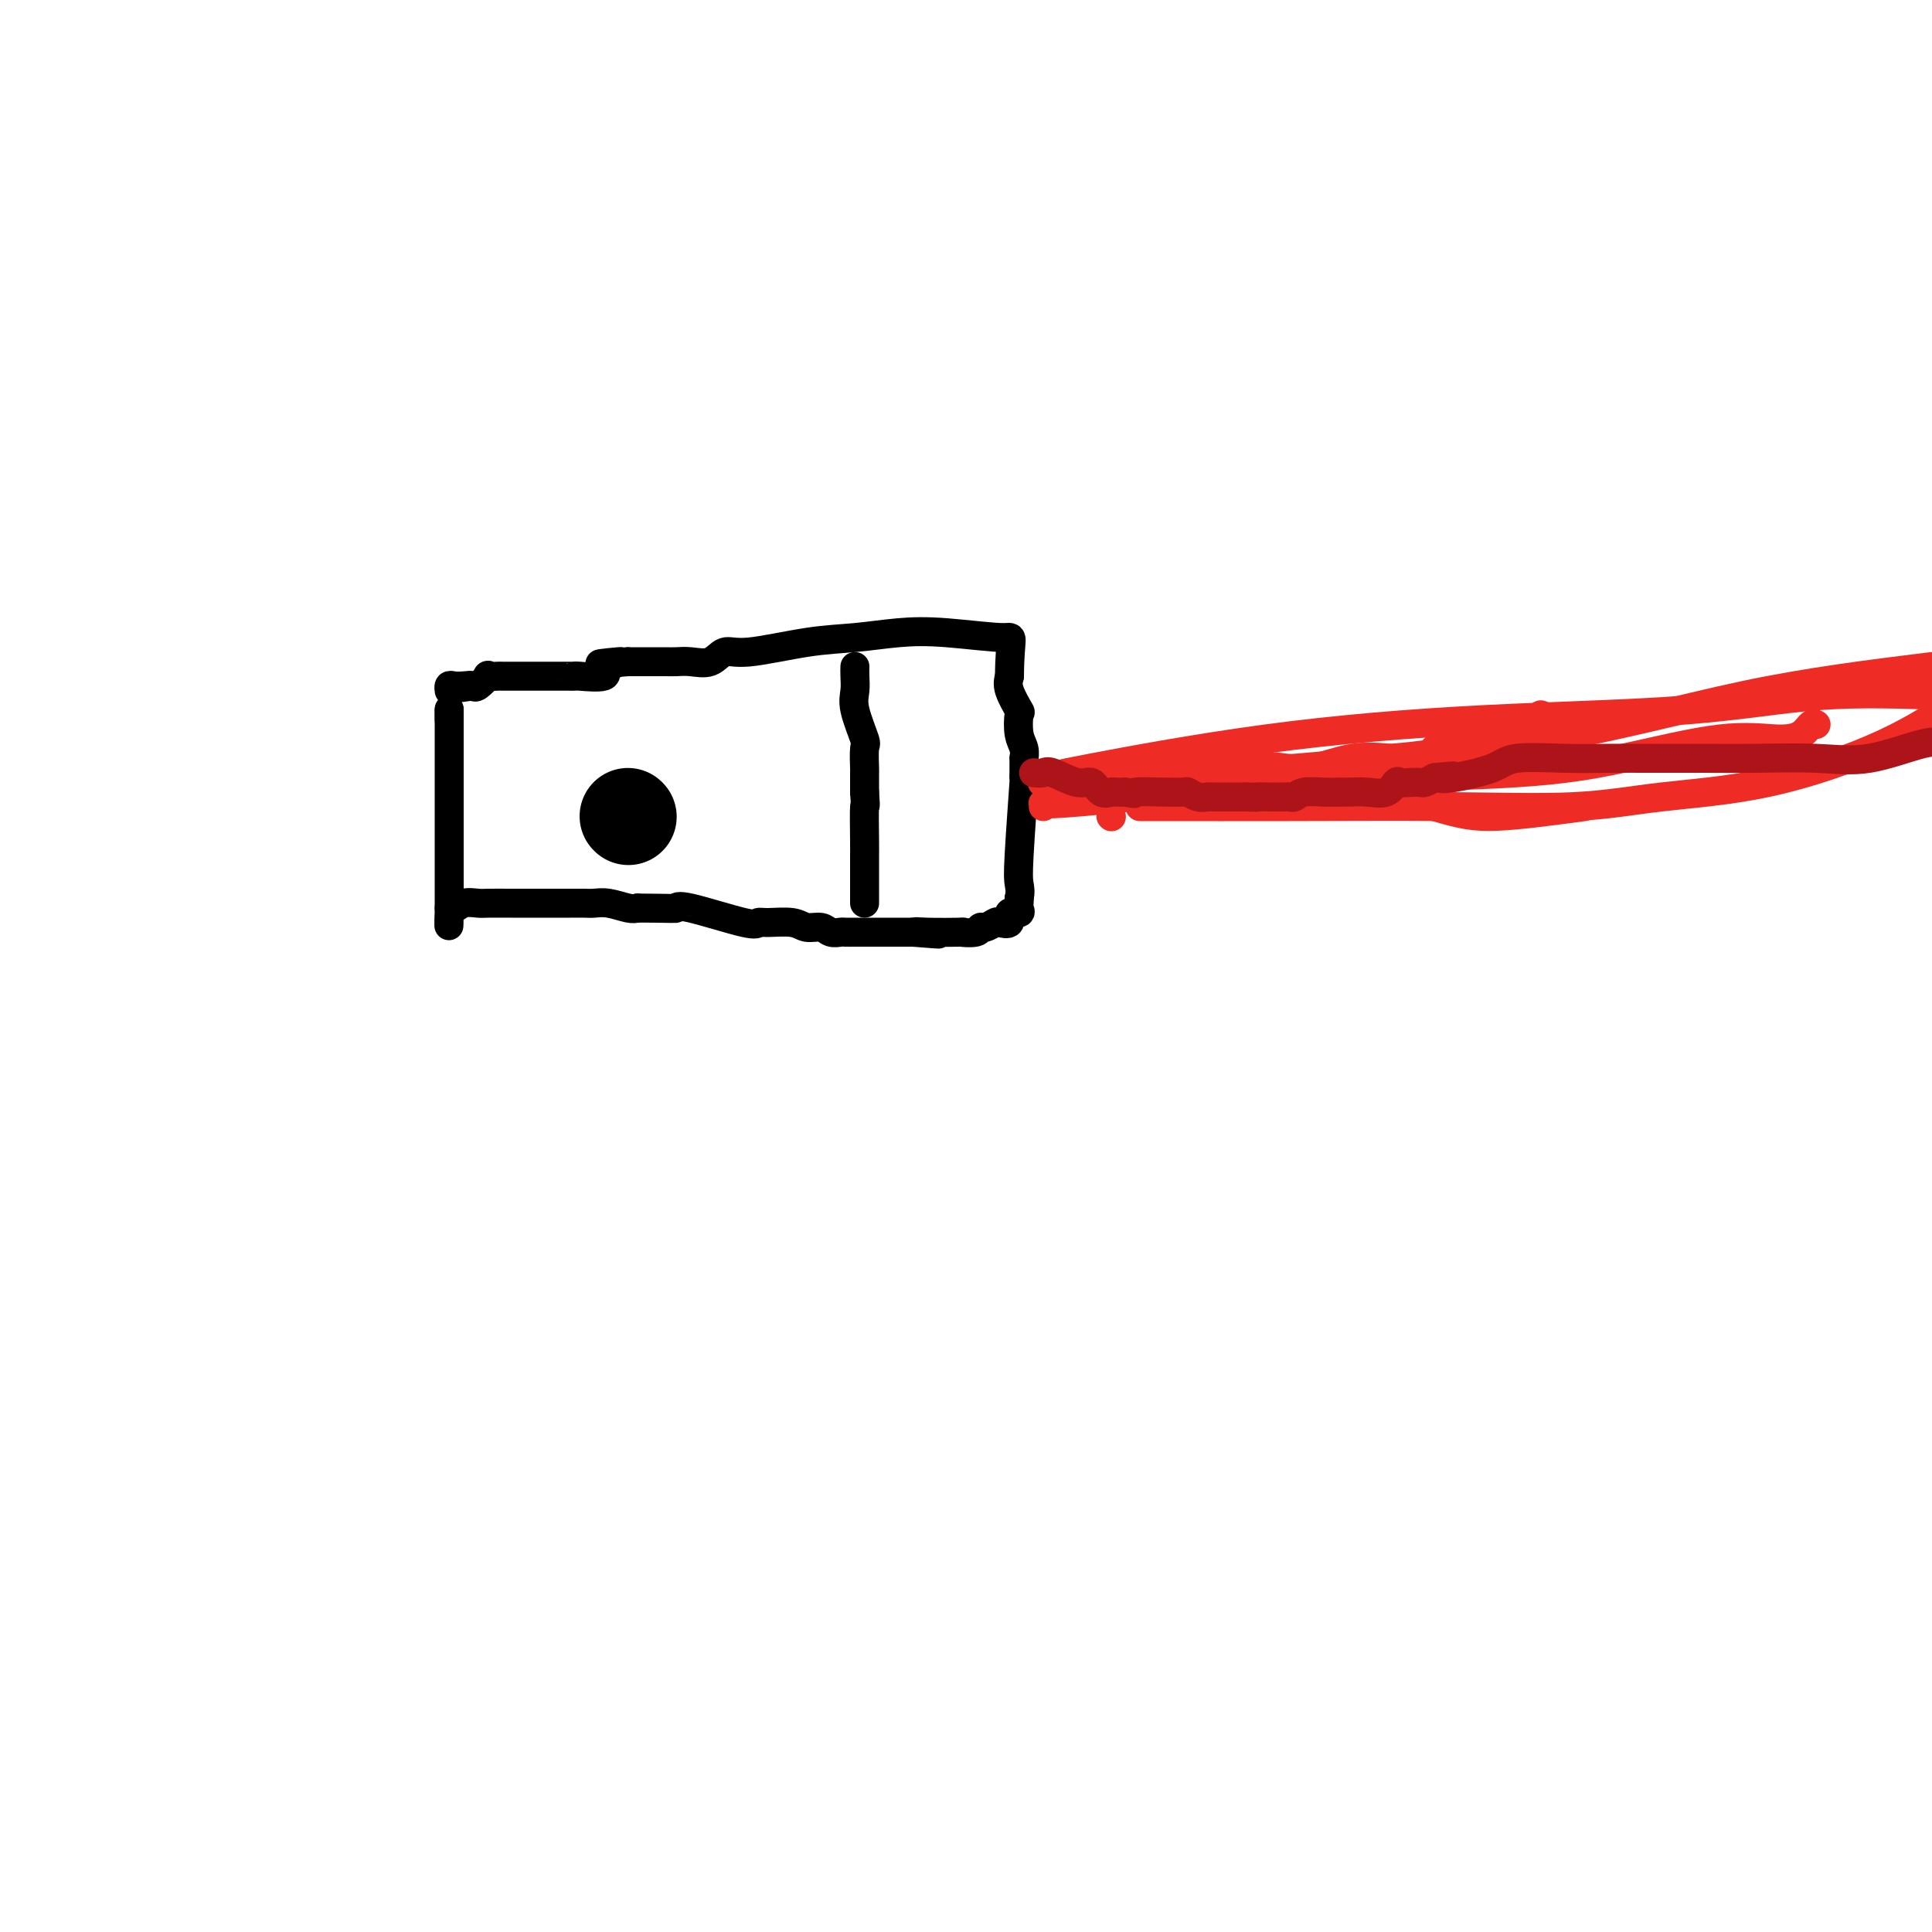 <svg viewBox='0 0 400 400' version='1.1' xmlns='http://www.w3.org/2000/svg' xmlns:xlink='http://www.w3.org/1999/xlink'><g fill='none' stroke='#000000' stroke-width='6' stroke-linecap='round' stroke-linejoin='round'><path d='M93,149c0.000,-0.833 0.000,-1.667 0,-2c0.000,-0.333 0.000,-0.167 0,0'/><path d='M93,147c0.000,0.257 0.000,0.514 0,1c0.000,0.486 0.000,1.202 0,2c0.000,0.798 0.000,1.679 0,2c0.000,0.321 0.000,0.084 0,1c0.000,0.916 0.000,2.986 0,4c0.000,1.014 0.000,0.970 0,3c0.000,2.030 0.000,6.132 0,9c0.000,2.868 0.000,4.503 0,7c0.000,2.497 0.000,5.856 0,8c0.000,2.144 0.000,3.072 0,4'/><path d='M93,188c-0.040,6.614 -0.140,2.648 0,1c0.140,-1.648 0.519,-0.977 1,-1c0.481,-0.023 1.064,-0.738 2,-1c0.936,-0.262 2.224,-0.070 3,0c0.776,0.070 1.040,0.019 2,0c0.960,-0.019 2.617,-0.005 5,0c2.383,0.005 5.491,0.002 7,0c1.509,-0.002 1.417,-0.001 2,0c0.583,0.001 1.840,0.004 3,0c1.160,-0.004 2.222,-0.015 3,0c0.778,0.015 1.270,0.056 2,0c0.730,-0.056 1.696,-0.207 3,0c1.304,0.207 2.944,0.774 4,1c1.056,0.226 1.528,0.113 2,0'/><path d='M132,188c7.830,0.049 7.905,0.171 8,0c0.095,-0.171 0.210,-0.635 3,0c2.790,0.635 8.255,2.370 11,3c2.745,0.630 2.770,0.154 3,0c0.230,-0.154 0.666,0.015 2,0c1.334,-0.015 3.566,-0.214 5,0c1.434,0.214 2.071,0.842 3,1c0.929,0.158 2.149,-0.154 3,0c0.851,0.154 1.331,0.773 2,1c0.669,0.227 1.527,0.061 2,0c0.473,-0.061 0.561,-0.016 1,0c0.439,0.016 1.230,0.004 2,0c0.770,-0.004 1.520,-0.001 2,0c0.480,0.001 0.691,0.000 1,0c0.309,-0.000 0.716,-0.000 1,0c0.284,0.000 0.446,0.000 1,0c0.554,-0.000 1.499,-0.000 2,0c0.501,0.000 0.558,0.000 1,0c0.442,-0.000 1.269,-0.000 2,0c0.731,0.000 1.365,0.000 2,0'/><path d='M189,193c9.327,0.774 4.146,0.208 2,0c-2.146,-0.208 -1.255,-0.060 1,0c2.255,0.060 5.874,0.031 7,0c1.126,-0.031 -0.241,-0.065 0,0c0.241,0.065 2.091,0.227 3,0c0.909,-0.227 0.879,-0.843 1,-1c0.121,-0.157 0.395,0.146 1,0c0.605,-0.146 1.543,-0.742 2,-1c0.457,-0.258 0.434,-0.177 1,0c0.566,0.177 1.721,0.451 2,0c0.279,-0.451 -0.317,-1.626 0,-2c0.317,-0.374 1.549,0.054 2,0c0.451,-0.054 0.121,-0.592 0,-1c-0.121,-0.408 -0.035,-0.688 0,-1c0.035,-0.312 0.017,-0.656 0,-1'/><path d='M211,186c0.326,-1.329 0.140,-2.153 0,-3c-0.140,-0.847 -0.234,-1.717 0,-6c0.234,-4.283 0.795,-11.979 1,-15c0.205,-3.021 0.055,-1.368 0,-1c-0.055,0.368 -0.014,-0.548 0,-1c0.014,-0.452 0.000,-0.440 0,-1c-0.000,-0.560 0.014,-1.692 0,-2c-0.014,-0.308 -0.054,0.208 0,0c0.054,-0.208 0.203,-1.140 0,-2c-0.203,-0.860 -0.759,-1.648 -1,-3c-0.241,-1.352 -0.168,-3.270 0,-4c0.168,-0.730 0.430,-0.274 0,-1c-0.430,-0.726 -1.551,-2.636 -2,-4c-0.449,-1.364 -0.224,-2.182 0,-3'/><path d='M209,140c0.061,-8.871 1.212,-8.050 -1,-8c-2.212,0.050 -7.789,-0.672 -12,-1c-4.211,-0.328 -7.057,-0.262 -10,0c-2.943,0.262 -5.984,0.719 -9,1c-3.016,0.281 -6.008,0.387 -10,1c-3.992,0.613 -8.985,1.733 -12,2c-3.015,0.267 -4.053,-0.321 -5,0c-0.947,0.321 -1.802,1.550 -3,2c-1.198,0.450 -2.740,0.121 -4,0c-1.260,-0.121 -2.240,-0.032 -3,0c-0.760,0.032 -1.302,0.009 -2,0c-0.698,-0.009 -1.552,-0.002 -2,0c-0.448,0.002 -0.491,0.001 -1,0c-0.509,-0.001 -1.483,-0.000 -2,0c-0.517,0.000 -0.576,0.000 -1,0c-0.424,-0.000 -1.212,-0.000 -2,0'/><path d='M130,137c-10.537,0.900 -3.881,0.150 -2,0c1.881,-0.150 -1.015,0.300 -2,1c-0.985,0.700 -0.060,1.652 -1,2c-0.940,0.348 -3.745,0.093 -5,0c-1.255,-0.093 -0.958,-0.025 -1,0c-0.042,0.025 -0.421,0.007 -1,0c-0.579,-0.007 -1.359,-0.002 -2,0c-0.641,0.002 -1.144,0.000 -2,0c-0.856,-0.000 -2.065,-0.000 -3,0c-0.935,0.000 -1.597,-0.000 -2,0c-0.403,0.000 -0.547,0.001 -1,0c-0.453,-0.001 -1.216,-0.002 -2,0c-0.784,0.002 -1.590,0.008 -2,0c-0.410,-0.008 -0.425,-0.030 -1,0c-0.575,0.030 -1.711,0.111 -2,0c-0.289,-0.111 0.268,-0.415 0,0c-0.268,0.415 -1.362,1.547 -2,2c-0.638,0.453 -0.819,0.226 -1,0'/><path d='M98,142c-5.144,0.775 -2.005,0.211 -1,0c1.005,-0.211 -0.123,-0.070 -1,0c-0.877,0.070 -1.503,0.070 -2,0c-0.497,-0.070 -0.865,-0.211 -1,0c-0.135,0.211 -0.039,0.775 0,1c0.039,0.225 0.019,0.113 0,0'/><path d='M177,138c-0.016,0.580 -0.033,1.161 0,2c0.033,0.839 0.114,1.938 0,3c-0.114,1.062 -0.423,2.087 0,4c0.423,1.913 1.577,4.715 2,6c0.423,1.285 0.113,1.054 0,2c-0.113,0.946 -0.030,3.068 0,4c0.030,0.932 0.008,0.674 0,1c-0.008,0.326 -0.002,1.236 0,2c0.002,0.764 0.001,1.382 0,2'/><path d='M179,164c0.309,4.320 0.083,2.121 0,3c-0.083,0.879 -0.022,4.835 0,7c0.022,2.165 0.006,2.538 0,3c-0.006,0.462 -0.002,1.014 0,2c0.002,0.986 0.000,2.408 0,3c-0.000,0.592 -0.000,0.355 0,1c0.000,0.645 0.000,2.174 0,3c-0.000,0.826 -0.000,0.950 0,1c0.000,0.050 0.000,0.025 0,0'/></g>
<g fill='none' stroke='#EE2B24' stroke-width='6' stroke-linecap='round' stroke-linejoin='round'><path d='M216,162c-0.290,0.004 -0.581,0.008 1,0c1.581,-0.008 5.033,-0.027 9,0c3.967,0.027 8.448,0.100 12,0c3.552,-0.100 6.173,-0.374 10,-1c3.827,-0.626 8.860,-1.604 12,-2c3.140,-0.396 4.388,-0.209 6,0c1.612,0.209 3.588,0.441 6,0c2.412,-0.441 5.261,-1.555 8,-2c2.739,-0.445 5.370,-0.223 8,0'/><path d='M288,157c12.662,-1.109 8.317,-1.383 9,-2c0.683,-0.617 6.393,-1.577 10,-2c3.607,-0.423 5.111,-0.309 7,-1c1.889,-0.691 4.162,-2.186 5,-3c0.838,-0.814 0.239,-0.947 0,-1c-0.239,-0.053 -0.120,-0.027 0,0'/><path d='M221,160c0.239,-0.039 0.477,-0.078 0,0c-0.477,0.078 -1.670,0.273 5,-1c6.670,-1.273 21.202,-4.012 36,-6c14.798,-1.988 29.864,-3.224 45,-4c15.136,-0.776 30.344,-1.094 42,-2c11.656,-0.906 19.759,-2.402 28,-3c8.241,-0.598 16.621,-0.299 25,0'/><path d='M236,167c0.788,0.001 1.575,0.002 2,0c0.425,-0.002 0.486,-0.007 5,0c4.514,0.007 13.481,0.025 24,0c10.519,-0.025 22.589,-0.092 33,0c10.411,0.092 19.163,0.342 26,0c6.837,-0.342 11.761,-1.277 18,-2c6.239,-0.723 13.795,-1.233 22,-3c8.205,-1.767 17.059,-4.791 24,-8c6.941,-3.209 11.971,-6.605 17,-10'/><path d='M270,161c-0.356,0.004 -0.711,0.008 0,0c0.711,-0.008 2.489,-0.028 4,0c1.511,0.028 2.756,0.103 10,0c7.244,-0.103 20.486,-0.383 30,-1c9.514,-0.617 15.298,-1.570 22,-3c6.702,-1.430 14.321,-3.336 20,-4c5.679,-0.664 9.417,-0.087 12,0c2.583,0.087 4.012,-0.317 5,-1c0.988,-0.683 1.535,-1.645 2,-2c0.465,-0.355 0.847,-0.101 1,0c0.153,0.101 0.076,0.051 0,0'/><path d='M226,165c-0.482,-0.227 -0.964,-0.454 0,-1c0.964,-0.546 3.374,-1.412 7,-2c3.626,-0.588 8.467,-0.900 23,-2c14.533,-1.100 38.759,-2.988 58,-6c19.241,-3.012 33.497,-7.146 47,-10c13.503,-2.854 26.251,-4.427 39,-6'/><path d='M230,169c0.000,0.000 0.100,0.100 0.1,0.1'/><path d='M216,167c0.976,-0.563 1.952,-1.125 1,-1c-0.952,0.125 -3.832,0.939 7,0c10.832,-0.939 35.378,-3.630 46,-5c10.622,-1.370 7.321,-1.419 10,0c2.679,1.419 11.337,4.305 17,6c5.663,1.695 8.332,2.199 13,2c4.668,-0.199 11.334,-1.099 18,-2'/></g>
<g fill='none' stroke='#AD1419' stroke-width='6' stroke-linecap='round' stroke-linejoin='round'><path d='M214,160c0.749,0.065 1.499,0.130 2,0c0.501,-0.130 0.754,-0.455 2,0c1.246,0.455 3.485,1.691 5,2c1.515,0.309 2.307,-0.310 3,0c0.693,0.310 1.289,1.547 2,2c0.711,0.453 1.538,0.122 2,0c0.462,-0.122 0.561,-0.035 1,0c0.439,0.035 1.220,0.017 2,0'/><path d='M233,164c3.053,0.618 1.184,0.165 2,0c0.816,-0.165 4.315,-0.040 6,0c1.685,0.040 1.554,-0.003 2,0c0.446,0.003 1.467,0.053 2,0c0.533,-0.053 0.577,-0.210 1,0c0.423,0.210 1.226,0.788 2,1c0.774,0.212 1.521,0.057 2,0c0.479,-0.057 0.691,-0.015 1,0c0.309,0.015 0.715,0.004 1,0c0.285,-0.004 0.447,-0.001 1,0c0.553,0.001 1.495,0.000 2,0c0.505,-0.000 0.573,-0.000 1,0c0.427,0.000 1.214,0.000 2,0'/><path d='M258,165c4.184,0.155 2.143,0.043 2,0c-0.143,-0.043 1.612,-0.015 3,0c1.388,0.015 2.409,0.018 3,0c0.591,-0.018 0.753,-0.057 1,0c0.247,0.057 0.578,0.212 1,0c0.422,-0.212 0.934,-0.789 2,-1c1.066,-0.211 2.688,-0.054 4,0c1.312,0.054 2.316,0.007 3,0c0.684,-0.007 1.047,0.026 2,0c0.953,-0.026 2.496,-0.112 4,0c1.504,0.112 2.970,0.422 4,0c1.030,-0.422 1.623,-1.576 2,-2c0.377,-0.424 0.537,-0.116 1,0c0.463,0.116 1.227,0.041 2,0c0.773,-0.041 1.554,-0.050 2,0c0.446,0.050 0.556,0.157 1,0c0.444,-0.157 1.222,-0.579 2,-1'/><path d='M297,161c6.483,-0.643 3.189,-0.249 2,0c-1.189,0.249 -0.273,0.354 2,0c2.273,-0.354 5.904,-1.167 8,-2c2.096,-0.833 2.659,-1.687 5,-2c2.341,-0.313 6.461,-0.084 10,0c3.539,0.084 6.498,0.022 9,0c2.502,-0.022 4.547,-0.003 8,0c3.453,0.003 8.314,-0.010 12,0c3.686,0.010 6.198,0.044 10,0c3.802,-0.044 8.895,-0.166 13,0c4.105,0.166 7.220,0.622 11,0c3.780,-0.622 8.223,-2.320 11,-3c2.777,-0.680 3.889,-0.340 5,0'/></g>
<g fill='none' stroke='#000000' stroke-width='20' stroke-linecap='round' stroke-linejoin='round'><path d='M130,169c0.000,0.000 0.100,0.100 0.1,0.1'/></g>
</svg>